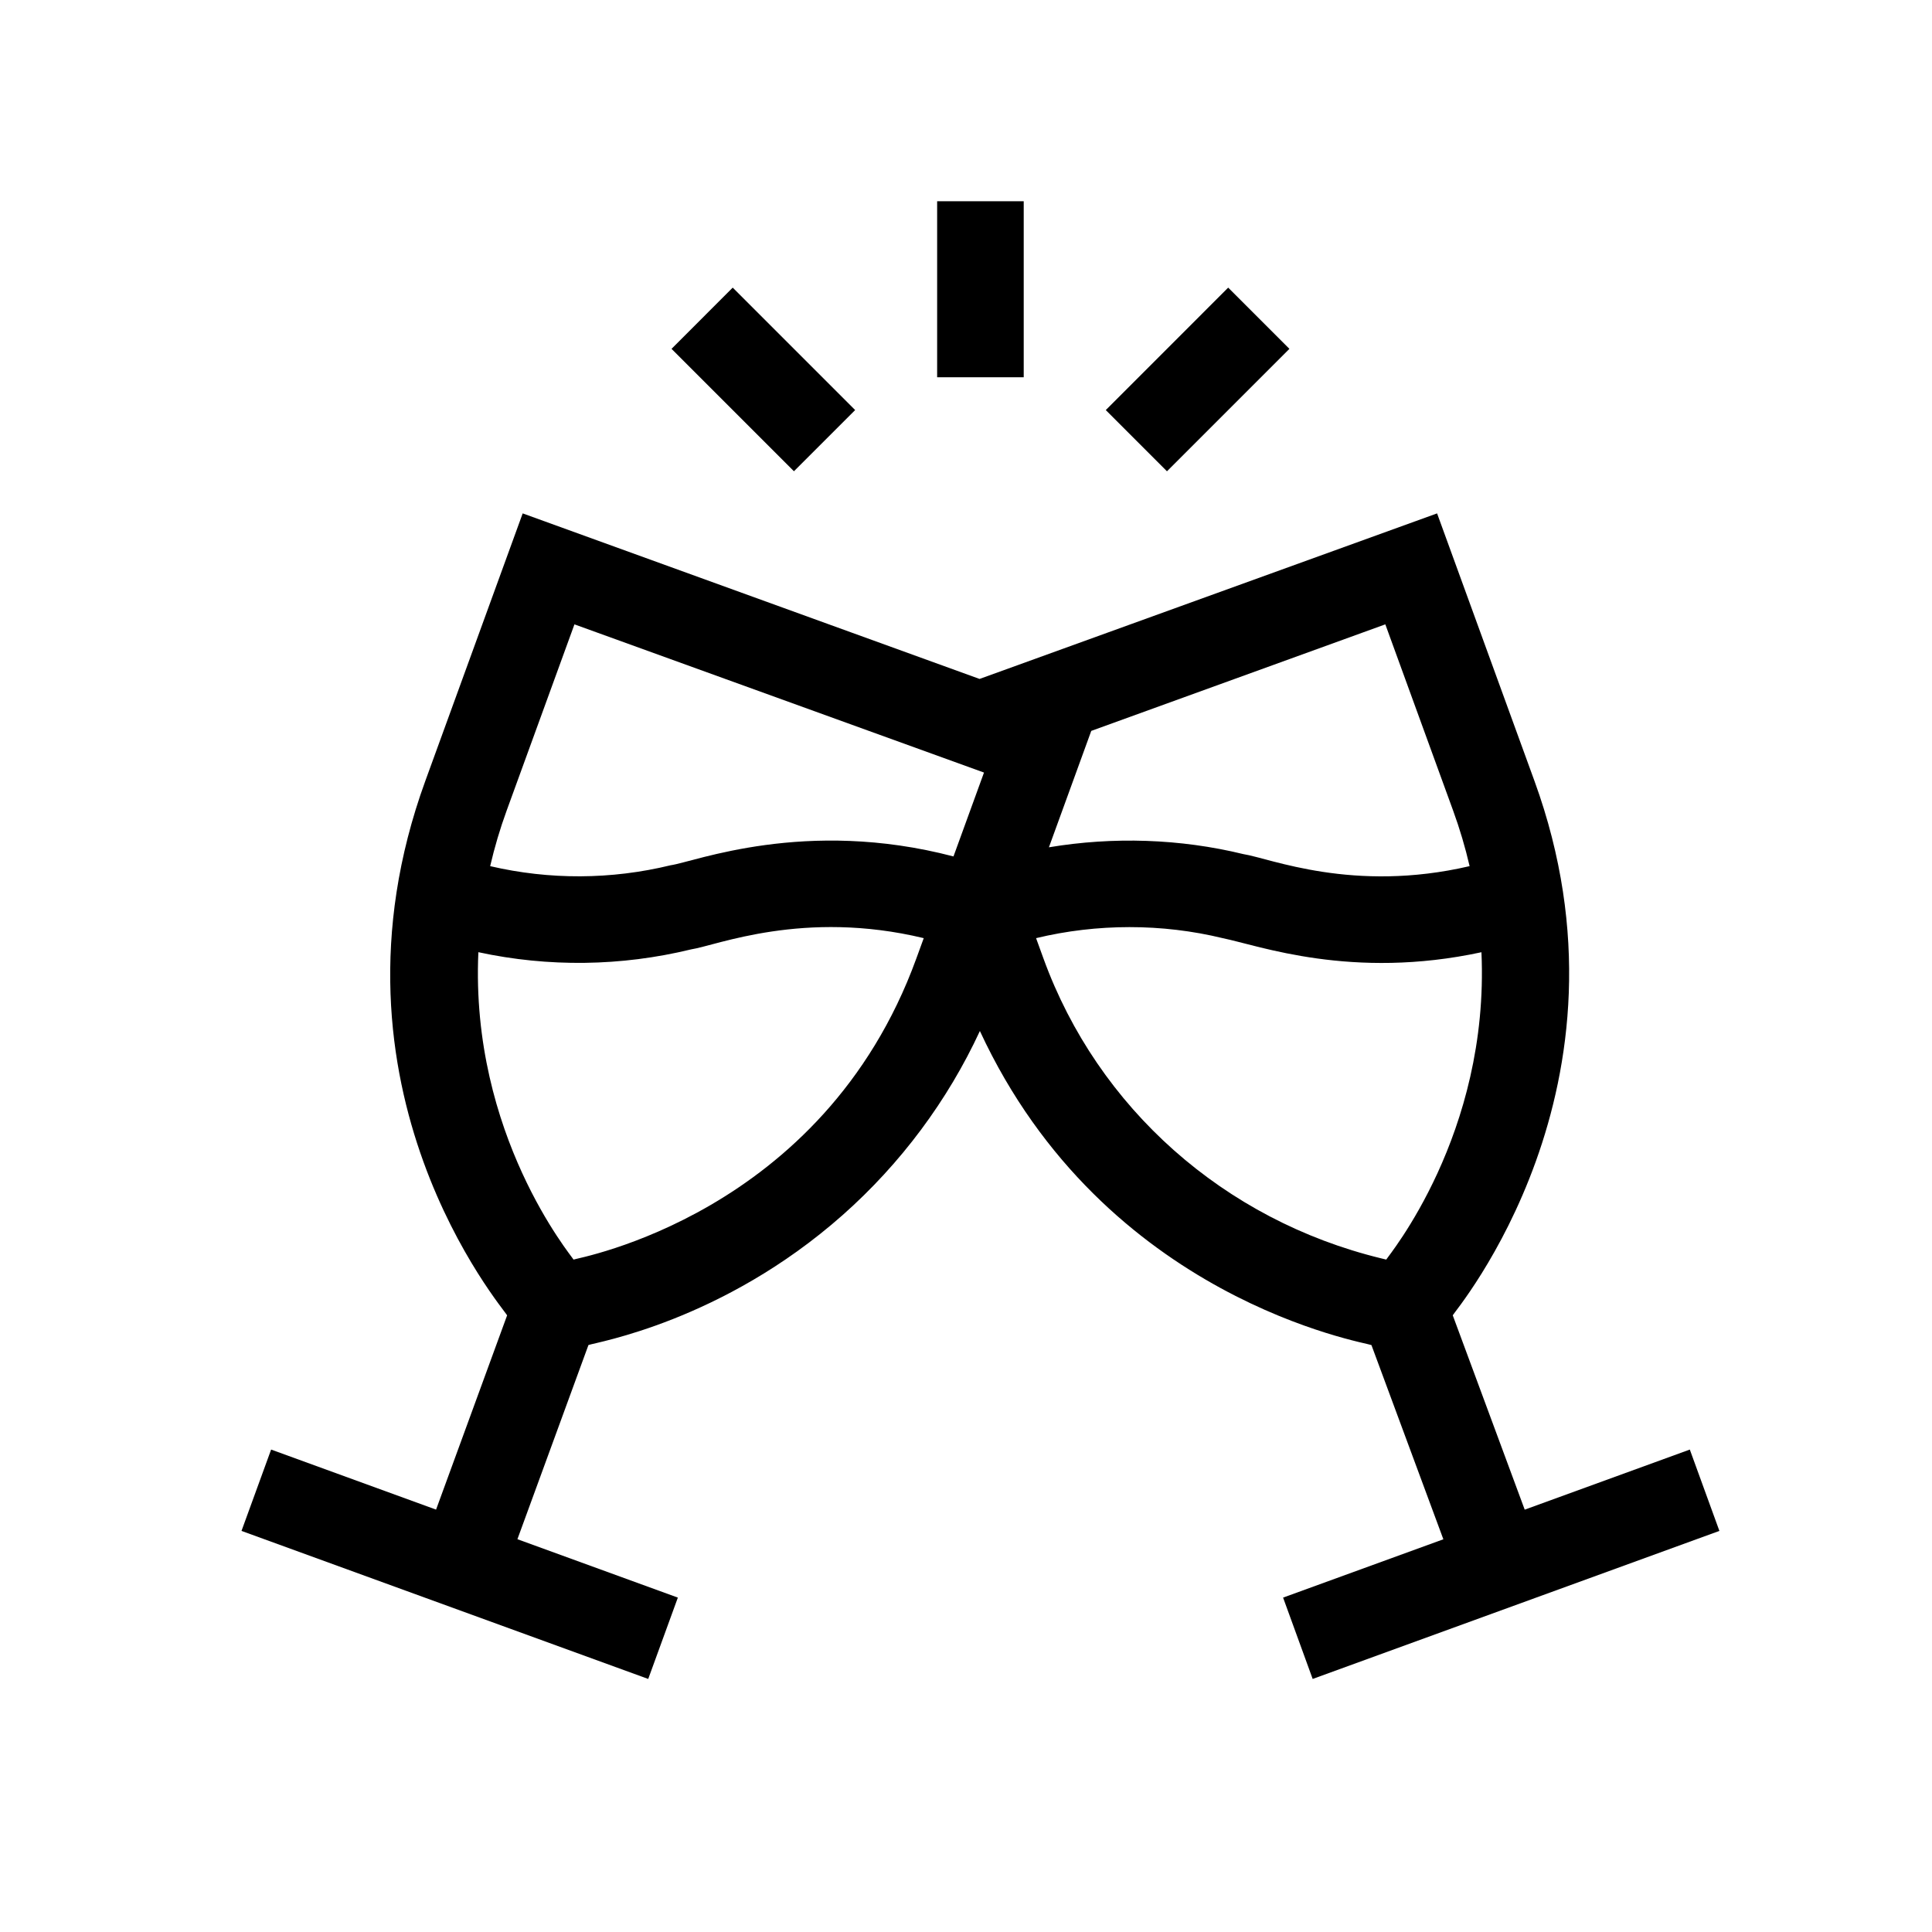 <svg xmlns="http://www.w3.org/2000/svg" fill="none" viewBox="0 0 48 48" height="48" width="48">
<path fill="black" d="M16.841 39.692L12.855 38.241L14.62 33.417C14.795 33.352 17.948 32.833 20.935 30.188C22.38 28.909 23.544 27.343 24.345 25.615C27.445 32.302 33.946 33.356 34.073 33.418L35.86 38.243L31.878 39.692L32.613 41.713L42.718 38.035L41.983 36.014L37.881 37.507L36.093 32.678C36.127 32.593 40.886 26.994 38.123 19.402L35.704 12.755C35.692 12.759 24.348 16.864 24.337 16.868C24.325 16.864 12.998 12.759 12.986 12.755L10.567 19.402C7.783 27.05 12.545 32.549 12.599 32.68L10.834 37.506L6.736 36.014L6 38.035L16.105 41.713L16.841 39.692ZM34.441 31.294L34.313 31.263C30.412 30.313 27.276 27.529 25.925 23.815L25.741 23.308C27.254 22.944 28.868 22.941 30.381 23.309C31.28 23.493 33.585 24.352 36.806 23.658C37.01 28.189 34.48 31.214 34.441 31.294ZM34.418 15.512L36.102 20.138C36.268 20.593 36.404 21.054 36.512 21.519C33.617 22.194 31.549 21.322 30.89 21.22C29.319 20.837 27.659 20.784 26.06 21.051L27.112 18.159C35.5 15.12 34.298 15.555 34.418 15.512ZM14.272 15.512C14.282 15.515 24.44 19.191 24.447 19.194L23.689 21.278C20.006 20.312 17.247 21.415 16.662 21.497C15.183 21.857 13.65 21.862 12.178 21.519C12.286 21.054 12.422 20.593 12.588 20.138L14.272 15.512ZM11.885 23.657C13.624 24.032 15.428 24.011 17.171 23.587C17.797 23.492 19.967 22.59 22.95 23.308L22.765 23.816C20.442 30.197 14.318 31.258 14.249 31.294C14.207 31.209 11.68 28.195 11.885 23.657Z"></path>
<path fill="black" d="M23.283 5H25.434V9.373H23.283V5Z"></path>
<path fill="black" d="M21.246 10.188L19.725 11.708L16.684 8.667L18.204 7.146L21.246 10.188Z"></path>
<path fill="black" d="M32.035 8.667L28.993 11.709L27.473 10.188L30.514 7.146L32.035 8.667Z"></path>
</svg>
